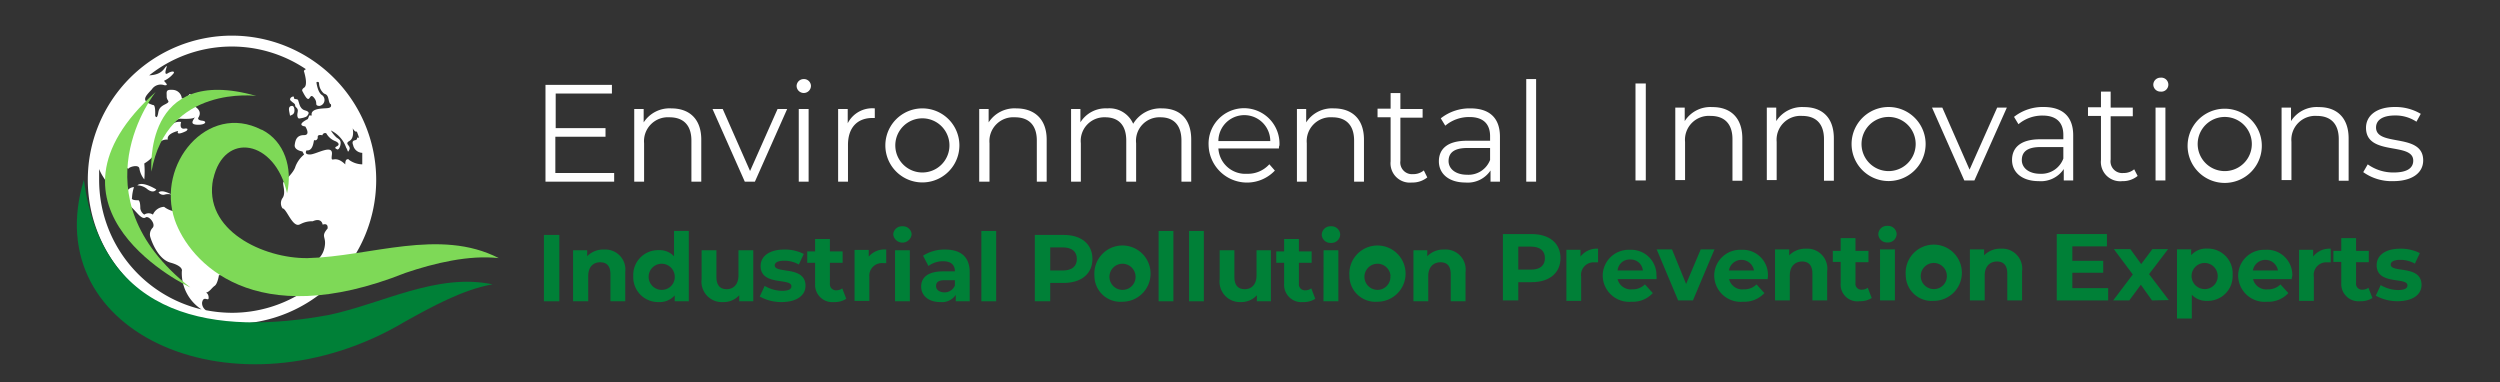 <svg id="Layer_1" data-name="Layer 1" xmlns="http://www.w3.org/2000/svg" viewBox="0 0 289.01 44.19" width="289.01" height="44.19"><rect x="0" y="0" width="289.01" height="44.19" fill="#333333" stroke="none"/><path d="M26.83,4.12A16.67,16.67,0,1,0,43.49,20.79,16.69,16.69,0,0,0,26.83,4.12ZM11.46,20.79c0-.42,0-.84,0-1.25.39,1,1,1.52,1,1.89,0,.63-.16,1,1.06,1.46a5.73,5.73,0,0,1,2.12,1.52c.26.26.82,1,1.19.73s1.25.79.79,1.22a1.09,1.09,0,0,0-.23,1.09s.73,2.48,2.31,2.91,1.32,1,1.32,1a5,5,0,0,0,2.28,4.41A15.39,15.39,0,0,1,11.46,20.79Zm26.41,5.63c-.86,1-.07.9-.36,2.22S36.35,30,36.28,31A5.77,5.77,0,0,1,35,33.47s.06.13.29.12a15.26,15.26,0,0,1-8.49,2.57,15.88,15.88,0,0,1-3-.3,1,1,0,0,1-.44-.87c.16-.9.76-.07.76-.56s-.3-.6-.3-.6c.43-.1.66-.56,1-.79s.49-1.23.49-1.23c1.39,0,1.52-1.91,1.85-2.34s1.86-.86.73-1.39a19.9,19.9,0,0,0-2.38-.76A4.15,4.15,0,0,0,23.85,27,1,1,0,0,0,23,25.53a4,4,0,0,1-2.12-1.06,2.74,2.74,0,0,1-1.91-.56,1.47,1.47,0,0,0-1.29.9.89.89,0,0,0-1,0,1,1,0,0,1-.46-.73c0-1.09-.3-.93-.3-.93-.83,0-.66-.26-.66-.26a4.84,4.84,0,0,1,.23-1.26,1,1,0,0,0-.76.4c-1.09,1.39-1.59-1.56-1.06-2.28a.78.78,0,0,1,1.16-.23c.1-.24,1.26-.57,1.29,0a2.71,2.71,0,0,0,.56,1.22,9.86,9.86,0,0,0,0-1.84c1.34-.82,1.14-1.34,1.14-1.34.42-1.62,1.58-1.42,1.58-1.42-.17-.72,1.19-1,1.19-1-.29.65.95,0,.95,0,.37-.35-.15-.28-.15-.28-.75.15-.45-.76-.45-.76a1.39,1.39,0,0,0-1.27.46,1.84,1.84,0,0,1,1.12-.84c1.34.08,1.66-.08,1.74-.17-.2.37-.65.84.3.87s1.16-.4.54-.47-.44-.35-.44-.35c.64-1-.8-1.44-.77-1.51s0-1.59-.3-1.14a1.06,1.06,0,0,1-.84.44,1.09,1.09,0,0,0-1-1c-.89-.07-.75.2-.75.77s.58.52-.22.92-.69.79-.82,1.24-.29.07-.29.07c.05-1.39-.23-1.24-.23-1.24-1.51-.47-.91-1-.15-1.83A1.23,1.23,0,0,1,19,9.85c.72.09-.2-.53,0-.53a3,3,0,0,0,1-.76c.32-.33-.1-.4-.62-.08s-.08-.82-.08-.82c-.24-.07-.32.8-1.58,1a3.28,3.28,0,0,1-.47.05A15.34,15.34,0,0,1,35.37,8h0c-.34.15-.21.31-.21.31.17.58.38,1.57,0,1.82s-.17.46-.17.46c.93,1.85.69,0,1.27.66s0,.93.65,1A.7.7,0,0,0,37.24,11c-.53-.3-.66-1.49-.66-1.49.26-.13.3.08.3.08a1.64,1.64,0,0,0,.58,1.23c.31.11.43.2.54.74s.25.48.25.48c.18.65-.66.38-1.55.58s-.65.73-.65.73h-.3l-.16.41c-1.49.76-.3.86-.3.86s.66,1-.14,1-1,.5-1.08,1.13.89.76.89.76l.19.36a3.34,3.34,0,0,0-1,1.39c-.2.73-1.26,1.62-1.39,1.82s.33,1.22-.1,1.82a1.05,1.05,0,0,0,0,1.19c.47,0,1.16,2.28,2,1.85l.17-.08a2.82,2.82,0,0,1,1.32-.28c1.06-.47,1.15.39,1.15.39C38,25.73,37.87,26.42,37.87,26.42Zm2.45-8c-.47-.13-.4.59-.4.59-1.32-1.29-1.7.12-1.55-1.15s-1.82,0-2.55,0-.38-.48-.38-.48c.83.13.81-1.29.89-1.19s.43,0,.4-.35.54-.2.54-.2a.32.32,0,0,1,.45-.23,2,2,0,0,0,1,.89c.43.17.59.44.21.62s0,.32,0,.32c.23.19.46-.38.45-.72s-.18-.42-.47-.62a3.55,3.55,0,0,1-.66-.82,3.47,3.47,0,0,1,1.77,2c.22.3.15.7.37.22s-.63-.65,0-1,.38-1.47.38-1.47c.26.44.42.41.48.37.1.25.19.51.27.76a.22.22,0,0,0-.19-.06c-.13.07.07.24-.33.32s-.18.54-.18.54a1.12,1.12,0,0,0,1.06.91V19A2.7,2.7,0,0,1,40.32,18.46Z" style="fill:#fff"/><path d="M15.88,21.43a1.86,1.86,0,0,1,1.19.47c.73.52,1,0,1,0S16.45,20.88,15.88,21.43Z" style="fill:#fff"/><path d="M18.33,22.24a.67.67,0,0,0,.66.27,1.41,1.41,0,0,1,.88,0S18.76,21.85,18.33,22.24Z" style="fill:#fff"/><path d="M34.12,12.2c0,.26.41.25.29.77s.05.75.19.73.78-.1.93-.32.35-.46-.3-.63-.67-1.07-.79-1.21-.51,0-.46-.28-.67.07-.38.37S34.12,11.94,34.12,12.2Z" style="fill:#fff"/><path d="M33.53,13.38c.1-.06.49-.11.51-.55s-.15-.59-.25-.59-.47,0-.37.57Z" style="fill:#fff"/><rect x="10.16" y="4.12" width="33.33" height="33.33" style="fill:none"/><path d="M33.19,22.35c-1.39-6.21-7.31-7.22-8.54-1.65,0-.14,0,0,0-.06-1.26,6,5.85,9.26,10.89,9.2,0,0,0,0,0,0,7.24-.17,15.28-3.52,22.12,0-3.44-.39-7.46.58-10.77,1.7-17.57,7-25-1.28-26.68-6.1C18,19,24,11.78,30.23,15l.05,0c2.64,1.34,3.56,4.46,2.91,7.32" style="fill:#7ed957"/><path d="M9.7,20.79C11.82,37,25.08,38.81,38.07,36.4c6.19-1.32,12.45-4.87,18.87-3.53-3.43.6-7.07,2.61-10.14,4.32C27.51,48.68,4.21,38.76,9.7,20.79" style="fill:#008037"/><path d="M18,10.63s-9.6,11.94,4,22.6c0,0-19.21-9-4-22.6" style="fill:#7ed957"/><path d="M29.63,11.09S19.28,9.74,17.51,19.84c0,0-1.09-12.51,12.12-8.75" style="fill:#7ed957"/><path d="M71,20v1H63.06V9.81h7.68v1h-6.5v4H70v1h-5.8V20Z" style="fill:#fff"/><path d="M81.07,16.14V21H79.93V16.25c0-1.78-.93-2.69-2.53-2.69a2.76,2.76,0,0,0-2.94,3V21H73.32V12.6h1.09v1.55a3.56,3.56,0,0,1,3.2-1.62C79.66,12.53,81.07,13.72,81.07,16.14Z" style="fill:#fff"/><path d="M91,12.6,87.27,21H86.1L82.37,12.6h1.18l3.16,7.17,3.18-7.17Z" style="fill:#fff"/><path d="M92.09,9.94a.82.82,0,0,1,.83-.8.81.81,0,0,1,.83.78.83.83,0,0,1-1.66,0Zm.25,2.66h1.14V21H92.34Z" style="fill:#fff"/><path d="M101.13,12.53v1.11l-.27,0c-1.76,0-2.83,1.12-2.83,3.11V21H96.89V12.6H98v1.65A3.18,3.18,0,0,1,101.13,12.53Z" style="fill:#fff"/><path d="M102.35,16.81a4.28,4.28,0,1,1,8.56,0,4.28,4.28,0,1,1-8.56,0Zm7.41,0a3.13,3.13,0,1,0-6.26,0,3.13,3.13,0,1,0,6.26,0Z" style="fill:#fff"/><path d="M121,16.14V21h-1.14V16.25c0-1.78-.92-2.69-2.53-2.69a2.76,2.76,0,0,0-2.94,3V21H113.2V12.6h1.09v1.55a3.56,3.56,0,0,1,3.2-1.62C119.54,12.53,121,13.72,121,16.14Z" style="fill:#fff"/><path d="M137.71,16.14V21h-1.13V16.25c0-1.78-.9-2.69-2.42-2.69a2.71,2.71,0,0,0-2.82,3V21H130.2V16.25c0-1.78-.89-2.69-2.43-2.69a2.72,2.72,0,0,0-2.82,3V21h-1.13V12.6h1.08v1.54a3.43,3.43,0,0,1,3.1-1.61,3,3,0,0,1,3,1.78,3.67,3.67,0,0,1,3.33-1.78C136.37,12.53,137.71,13.72,137.71,16.14Z" style="fill:#fff"/><path d="M147.85,17.16h-7a3.12,3.12,0,0,0,3.32,2.93,3.33,3.33,0,0,0,2.57-1.1l.64.73a4.44,4.44,0,0,1-7.66-2.91,4.1,4.1,0,1,1,8.19,0C147.86,16.91,147.85,17,147.85,17.16Zm-7-.85h6a3,3,0,0,0-6,0Z" style="fill:#fff"/><path d="M157.68,16.14V21h-1.14V16.25c0-1.78-.93-2.69-2.53-2.69a2.76,2.76,0,0,0-2.94,3V21h-1.14V12.6H151v1.55a3.55,3.55,0,0,1,3.2-1.62C156.27,12.53,157.68,13.72,157.68,16.14Z" style="fill:#fff"/><path d="M165,20.51a2.71,2.71,0,0,1-1.78.59,2.23,2.23,0,0,1-2.46-2.45V13.56h-1.51v-1h1.51V10.76h1.13V12.6h2.57v1h-2.57v5a1.35,1.35,0,0,0,1.46,1.53,1.88,1.88,0,0,0,1.25-.43Z" style="fill:#fff"/><path d="M173.4,15.8V21h-1.09V19.71a3.16,3.16,0,0,1-2.9,1.39c-1.9,0-3.07-1-3.07-2.45,0-1.3.83-2.38,3.25-2.38h2.67v-.52c0-1.44-.81-2.22-2.38-2.22a4.26,4.26,0,0,0-2.8,1l-.52-.85A5.36,5.36,0,0,1,170,12.53C172.17,12.53,173.4,13.62,173.4,15.8Zm-1.14,2.69V17.11h-2.64c-1.63,0-2.16.64-2.16,1.51s.78,1.58,2.13,1.58A2.67,2.67,0,0,0,172.26,18.49Z" style="fill:#fff"/><path d="M176.44,9.14h1.14V21h-1.14Z" style="fill:#fff"/><path d="M189.07,9.65h1.19V20.86h-1.19Z" style="fill:#fff"/><path d="M201.42,16v4.89h-1.14V16.09c0-1.78-.93-2.69-2.53-2.69a2.76,2.76,0,0,0-2.95,3v4.42h-1.13V12.44h1.09V14a3.51,3.51,0,0,1,3.2-1.62C200,12.37,201.42,13.56,201.42,16Z" style="fill:#fff"/><path d="M212,16v4.89h-1.14V16.09c0-1.78-.92-2.69-2.53-2.69a2.76,2.76,0,0,0-2.94,3v4.42h-1.14V12.44h1.09V14a3.54,3.54,0,0,1,3.2-1.62C210.62,12.37,212,13.56,212,16Z" style="fill:#fff"/><path d="M214.05,16.65a4.28,4.28,0,1,1,8.56,0,4.28,4.28,0,1,1-8.56,0Zm7.41,0a3.13,3.13,0,1,0-6.26,0,3.13,3.13,0,1,0,6.26,0Z" style="fill:#fff"/><path d="M232,12.44l-3.75,8.42h-1.17l-3.73-8.42h1.19l3.15,7.17,3.19-7.17Z" style="fill:#fff"/><path d="M239.67,15.64v5.22h-1.09V19.54a3.17,3.17,0,0,1-2.9,1.4c-1.91,0-3.08-1-3.08-2.45,0-1.3.84-2.39,3.26-2.39h2.67v-.51c0-1.44-.82-2.23-2.39-2.23a4.28,4.28,0,0,0-2.8,1l-.51-.85a5.36,5.36,0,0,1,3.43-1.14C238.43,12.37,239.67,13.46,239.67,15.64Zm-1.14,2.69V17h-2.64c-1.64,0-2.16.64-2.16,1.51s.78,1.58,2.13,1.58A2.7,2.7,0,0,0,238.53,18.33Z" style="fill:#fff"/><path d="M247.12,20.34a2.69,2.69,0,0,1-1.77.6,2.23,2.23,0,0,1-2.47-2.45V13.4h-1.5v-1h1.5V10.59H244v1.85h2.56v1H244v5A1.35,1.35,0,0,0,245.48,20a1.85,1.85,0,0,0,1.24-.43Z" style="fill:#fff"/><path d="M248.93,9.78a.82.82,0,0,1,.84-.8.81.81,0,1,1,0,1.61A.82.82,0,0,1,248.93,9.78Zm.26,2.66h1.14v8.42h-1.14Z" style="fill:#fff"/><path d="M252.9,16.65a4.29,4.29,0,0,1,8.57,0,4.29,4.29,0,1,1-8.57,0Zm7.42,0a3.13,3.13,0,1,0-6.26,0,3.13,3.13,0,1,0,6.26,0Z" style="fill:#fff"/><path d="M271.51,16v4.89h-1.14V16.09c0-1.78-.93-2.69-2.53-2.69a2.76,2.76,0,0,0-2.94,3v4.42h-1.14V12.44h1.09V14a3.52,3.52,0,0,1,3.2-1.62C270.1,12.37,271.51,13.56,271.51,16Z" style="fill:#fff"/><path d="M273.2,19.9l.52-.9a5.07,5.07,0,0,0,3,.94c1.6,0,2.26-.54,2.26-1.37,0-2.2-5.46-.47-5.46-3.8,0-1.37,1.18-2.4,3.33-2.4a5.73,5.73,0,0,1,3,.79l-.5.91a4.35,4.35,0,0,0-2.48-.72c-1.52,0-2.19.59-2.19,1.39,0,2.27,5.45.56,5.45,3.8,0,1.45-1.28,2.4-3.47,2.4A5.66,5.66,0,0,1,273.2,19.9Z" style="fill:#fff"/><path d="M62.88,27.16h1.78v7.67H62.88Z" style="fill:#008037"/><path d="M72.28,31.45v3.38H70.57V31.72c0-1-.44-1.4-1.2-1.4S68,30.83,68,31.91v2.92H66.25v-5.9h1.63v.69a2.59,2.59,0,0,1,2-.77A2.31,2.31,0,0,1,72.28,31.45Z" style="fill:#008037"/><path d="M79.63,26.7v8.13H78v-.68a2.31,2.31,0,0,1-1.85.77,2.87,2.87,0,0,1-2.94-3,2.86,2.86,0,0,1,2.94-3,2.24,2.24,0,0,1,1.77.71V26.7ZM78,31.88a1.51,1.51,0,1,0-1.5,1.63A1.49,1.49,0,0,0,78,31.88Z" style="fill:#008037"/><path d="M87.08,28.93v5.9H85.46v-.7a2.41,2.41,0,0,1-1.83.79,2.36,2.36,0,0,1-2.52-2.66V28.93h1.71V32c0,1,.44,1.43,1.19,1.43s1.36-.51,1.36-1.59V28.93Z" style="fill:#008037"/><path d="M87.83,34.28l.57-1.23a4.05,4.05,0,0,0,2,.57c.79,0,1.09-.2,1.09-.53,0-1-3.56,0-3.56-2.34,0-1.12,1-1.9,2.73-1.9a4.77,4.77,0,0,1,2.26.51l-.57,1.22a3.36,3.36,0,0,0-1.69-.44c-.77,0-1.1.24-1.1.54,0,1,3.56,0,3.56,2.36,0,1.1-1,1.88-2.78,1.88A5.1,5.1,0,0,1,87.83,34.28Z" style="fill:#008037"/><path d="M97.83,34.54a2.39,2.39,0,0,1-1.39.38,2,2,0,0,1-2.21-2.12V30.38h-.91V29.06h.91V27.63h1.71v1.43h1.47v1.32H95.94v2.4a.7.7,0,0,0,.74.78,1.18,1.18,0,0,0,.69-.22Z" style="fill:#008037"/><path d="M102.45,28.85v1.57l-.38,0A1.45,1.45,0,0,0,100.5,32v2.79H98.79v-5.9h1.64v.78A2.35,2.35,0,0,1,102.45,28.85Z" style="fill:#008037"/><path d="M103.26,27.16a1,1,0,0,1,1.07-1,1,1,0,0,1,1.06.92,1.07,1.07,0,0,1-2.13,0Zm.21,1.77h1.71v5.9h-1.71Z" style="fill:#008037"/><path d="M112.1,31.46v3.37h-1.61v-.74a1.92,1.92,0,0,1-1.79.83c-1.38,0-2.21-.77-2.21-1.79s.74-1.76,2.54-1.76h1.36c0-.74-.44-1.17-1.36-1.17a2.81,2.81,0,0,0-1.7.55l-.62-1.19a4.55,4.55,0,0,1,2.55-.71C111.05,28.85,112.1,29.68,112.1,31.46ZM110.39,33v-.61h-1.18c-.8,0-1,.3-1,.69s.36.72,1,.72A1.28,1.28,0,0,0,110.39,33Z" style="fill:#008037"/><path d="M113.45,26.7h1.71v8.13h-1.71Z" style="fill:#008037"/><path d="M126.29,29.94c0,1.71-1.29,2.77-3.34,2.77h-1.54v2.12h-1.78V27.16H123C125,27.16,126.29,28.22,126.29,29.94Zm-1.8,0c0-.84-.55-1.34-1.63-1.34h-1.45v2.67h1.45C123.94,31.27,124.49,30.77,124.49,29.94Z" style="fill:#008037"/><path d="M126.52,31.88a3.25,3.25,0,1,1,3.25,3A3,3,0,0,1,126.52,31.88Zm4.75,0a1.51,1.51,0,1,0-1.5,1.63A1.49,1.49,0,0,0,131.27,31.88Z" style="fill:#008037"/><path d="M133.94,26.7h1.71v8.13h-1.71Z" style="fill:#008037"/><path d="M137.46,26.7h1.71v8.13h-1.71Z" style="fill:#008037"/><path d="M146.92,28.93v5.9H145.3v-.7a2.41,2.41,0,0,1-1.83.79A2.36,2.36,0,0,1,141,32.26V28.93h1.7V32c0,1,.44,1.43,1.2,1.43s1.36-.51,1.36-1.59V28.93Z" style="fill:#008037"/><path d="M152.05,34.54a2.42,2.42,0,0,1-1.4.38,2,2,0,0,1-2.2-2.12V30.38h-.91V29.06h.91V27.63h1.71v1.43h1.47v1.32h-1.47v2.4a.69.69,0,0,0,.73.78,1.19,1.19,0,0,0,.7-.22Z" style="fill:#008037"/><path d="M152.8,27.16a1,1,0,0,1,1.06-1,1,1,0,0,1,1.07.92,1,1,0,0,1-1.07,1A1,1,0,0,1,152.8,27.16Zm.21,1.77h1.71v5.9H153Z" style="fill:#008037"/><path d="M156,31.88a3.25,3.25,0,1,1,3.24,3A3,3,0,0,1,156,31.88Zm4.75,0a1.51,1.51,0,1,0-1.51,1.63A1.49,1.49,0,0,0,160.73,31.88Z" style="fill:#008037"/><path d="M169.42,31.45v3.38h-1.71V31.72c0-1-.43-1.4-1.19-1.4s-1.41.51-1.41,1.59v2.92H163.4v-5.9H165v.69a2.59,2.59,0,0,1,1.95-.77A2.31,2.31,0,0,1,169.42,31.45Z" style="fill:#008037"/><path d="M180.4,29.84c0,1.71-1.28,2.78-3.33,2.78h-1.55v2.11h-1.78V27.06h3.33C179.12,27.06,180.4,28.12,180.4,29.84Zm-1.8,0c0-.84-.55-1.33-1.63-1.33h-1.45v2.66H177C178.05,31.17,178.6,30.68,178.6,29.84Z" style="fill:#008037"/><path d="M184.74,28.75v1.58l-.39,0A1.45,1.45,0,0,0,182.79,32v2.78h-1.71v-5.9h1.63v.78A2.38,2.38,0,0,1,184.74,28.75Z" style="fill:#008037"/><path d="M191.5,32.27H187a1.57,1.57,0,0,0,1.68,1.18,2,2,0,0,0,1.48-.57l.91,1a3.09,3.09,0,0,1-2.43,1,3.06,3.06,0,0,1-3.36-3,3,3,0,0,1,3.14-3,2.92,2.92,0,0,1,3.07,3.06C191.53,31.94,191.51,32.12,191.5,32.27Zm-4.48-1h2.9A1.4,1.4,0,0,0,188.47,30,1.39,1.39,0,0,0,187,31.27Z" style="fill:#008037"/><path d="M198.2,28.83l-2.49,5.9H194l-2.48-5.9h1.77l1.63,4,1.69-4Z" style="fill:#008037"/><path d="M204.35,32.27h-4.46a1.57,1.57,0,0,0,1.69,1.18,2,2,0,0,0,1.48-.57l.91,1a3.11,3.11,0,0,1-2.44,1,3.06,3.06,0,0,1-3.36-3,3,3,0,0,1,3.15-3,2.91,2.91,0,0,1,3.06,3.06C204.38,31.94,204.36,32.12,204.35,32.27Zm-4.48-1h2.9a1.47,1.47,0,0,0-2.9,0Z" style="fill:#008037"/><path d="M211.23,31.36v3.37h-1.71V31.62c0-.95-.44-1.39-1.19-1.39s-1.42.5-1.42,1.59v2.91H205.2v-5.9h1.64v.69a2.59,2.59,0,0,1,1.95-.77A2.31,2.31,0,0,1,211.23,31.36Z" style="fill:#008037"/><path d="M216.38,34.45a2.44,2.44,0,0,1-1.39.37,1.94,1.94,0,0,1-2.2-2.12V30.28h-.91V29h.91V27.53h1.71V29H216v1.31H214.5v2.4a.68.68,0,0,0,.73.78,1.18,1.18,0,0,0,.69-.22Z" style="fill:#008037"/><path d="M217.14,27.06a1,1,0,0,1,1.06-.95,1,1,0,0,1,1.06.92,1,1,0,0,1-1.06,1A1,1,0,0,1,217.14,27.06Zm.2,1.77h1.72v5.9h-1.72Z" style="fill:#008037"/><path d="M220.31,31.78a3.25,3.25,0,1,1,3.25,3A3,3,0,0,1,220.31,31.78Zm4.75,0a1.51,1.51,0,1,0-1.5,1.64A1.49,1.49,0,0,0,225.06,31.78Z" style="fill:#008037"/><path d="M233.76,31.36v3.37h-1.71V31.62c0-.95-.44-1.39-1.19-1.39s-1.42.5-1.42,1.59v2.91h-1.71v-5.9h1.64v.69a2.59,2.59,0,0,1,1.95-.77A2.31,2.31,0,0,1,233.76,31.36Z" style="fill:#008037"/><path d="M243.71,33.31v1.42h-5.94V27.06h5.8v1.42h-4v1.67h3.57v1.38h-3.57v1.78Z" style="fill:#008037"/><path d="M248.78,34.73l-1.29-1.81-1.34,1.81h-1.86l2.27-3-2.19-2.93h1.91l1.25,1.73,1.29-1.73h1.82l-2.2,2.89,2.28,3Z" style="fill:#008037"/><path d="M258.1,31.78a2.86,2.86,0,0,1-2.94,3,2.31,2.31,0,0,1-1.78-.71v2.75h-1.71v-8h1.64v.68a2.29,2.29,0,0,1,1.85-.76A2.86,2.86,0,0,1,258.1,31.78Zm-1.73,0a1.51,1.51,0,1,0-1.51,1.64A1.49,1.49,0,0,0,256.37,31.78Z" style="fill:#008037"/><path d="M264.92,32.27h-4.46a1.57,1.57,0,0,0,1.69,1.18,2,2,0,0,0,1.48-.57l.91,1a3.11,3.11,0,0,1-2.44,1,3.06,3.06,0,0,1-3.36-3,3,3,0,0,1,3.15-3A2.91,2.91,0,0,1,265,31.81C265,31.94,264.93,32.12,264.92,32.27Zm-4.48-1h2.9a1.47,1.47,0,0,0-2.9,0Z" style="fill:#008037"/><path d="M269.44,28.75v1.58l-.39,0A1.45,1.45,0,0,0,267.49,32v2.78h-1.71v-5.9h1.63v.78A2.38,2.38,0,0,1,269.44,28.75Z" style="fill:#008037"/><path d="M274.26,34.45a2.46,2.46,0,0,1-1.39.37,2,2,0,0,1-2.21-2.12V30.28h-.91V29h.91V27.53h1.71V29h1.47v1.31h-1.47v2.4a.69.69,0,0,0,.74.78,1.18,1.18,0,0,0,.69-.22Z" style="fill:#008037"/><path d="M274.65,34.18l.57-1.22a4.05,4.05,0,0,0,2,.57c.79,0,1.09-.21,1.09-.54,0-1-3.56,0-3.56-2.34,0-1.12,1-1.9,2.72-1.9a4.82,4.82,0,0,1,2.27.51l-.57,1.22a3.37,3.37,0,0,0-1.7-.44c-.76,0-1.09.24-1.09.55,0,1,3.56,0,3.56,2.35,0,1.1-1,1.88-2.78,1.88A5.1,5.1,0,0,1,274.65,34.18Z" style="fill:#008037"/></svg>